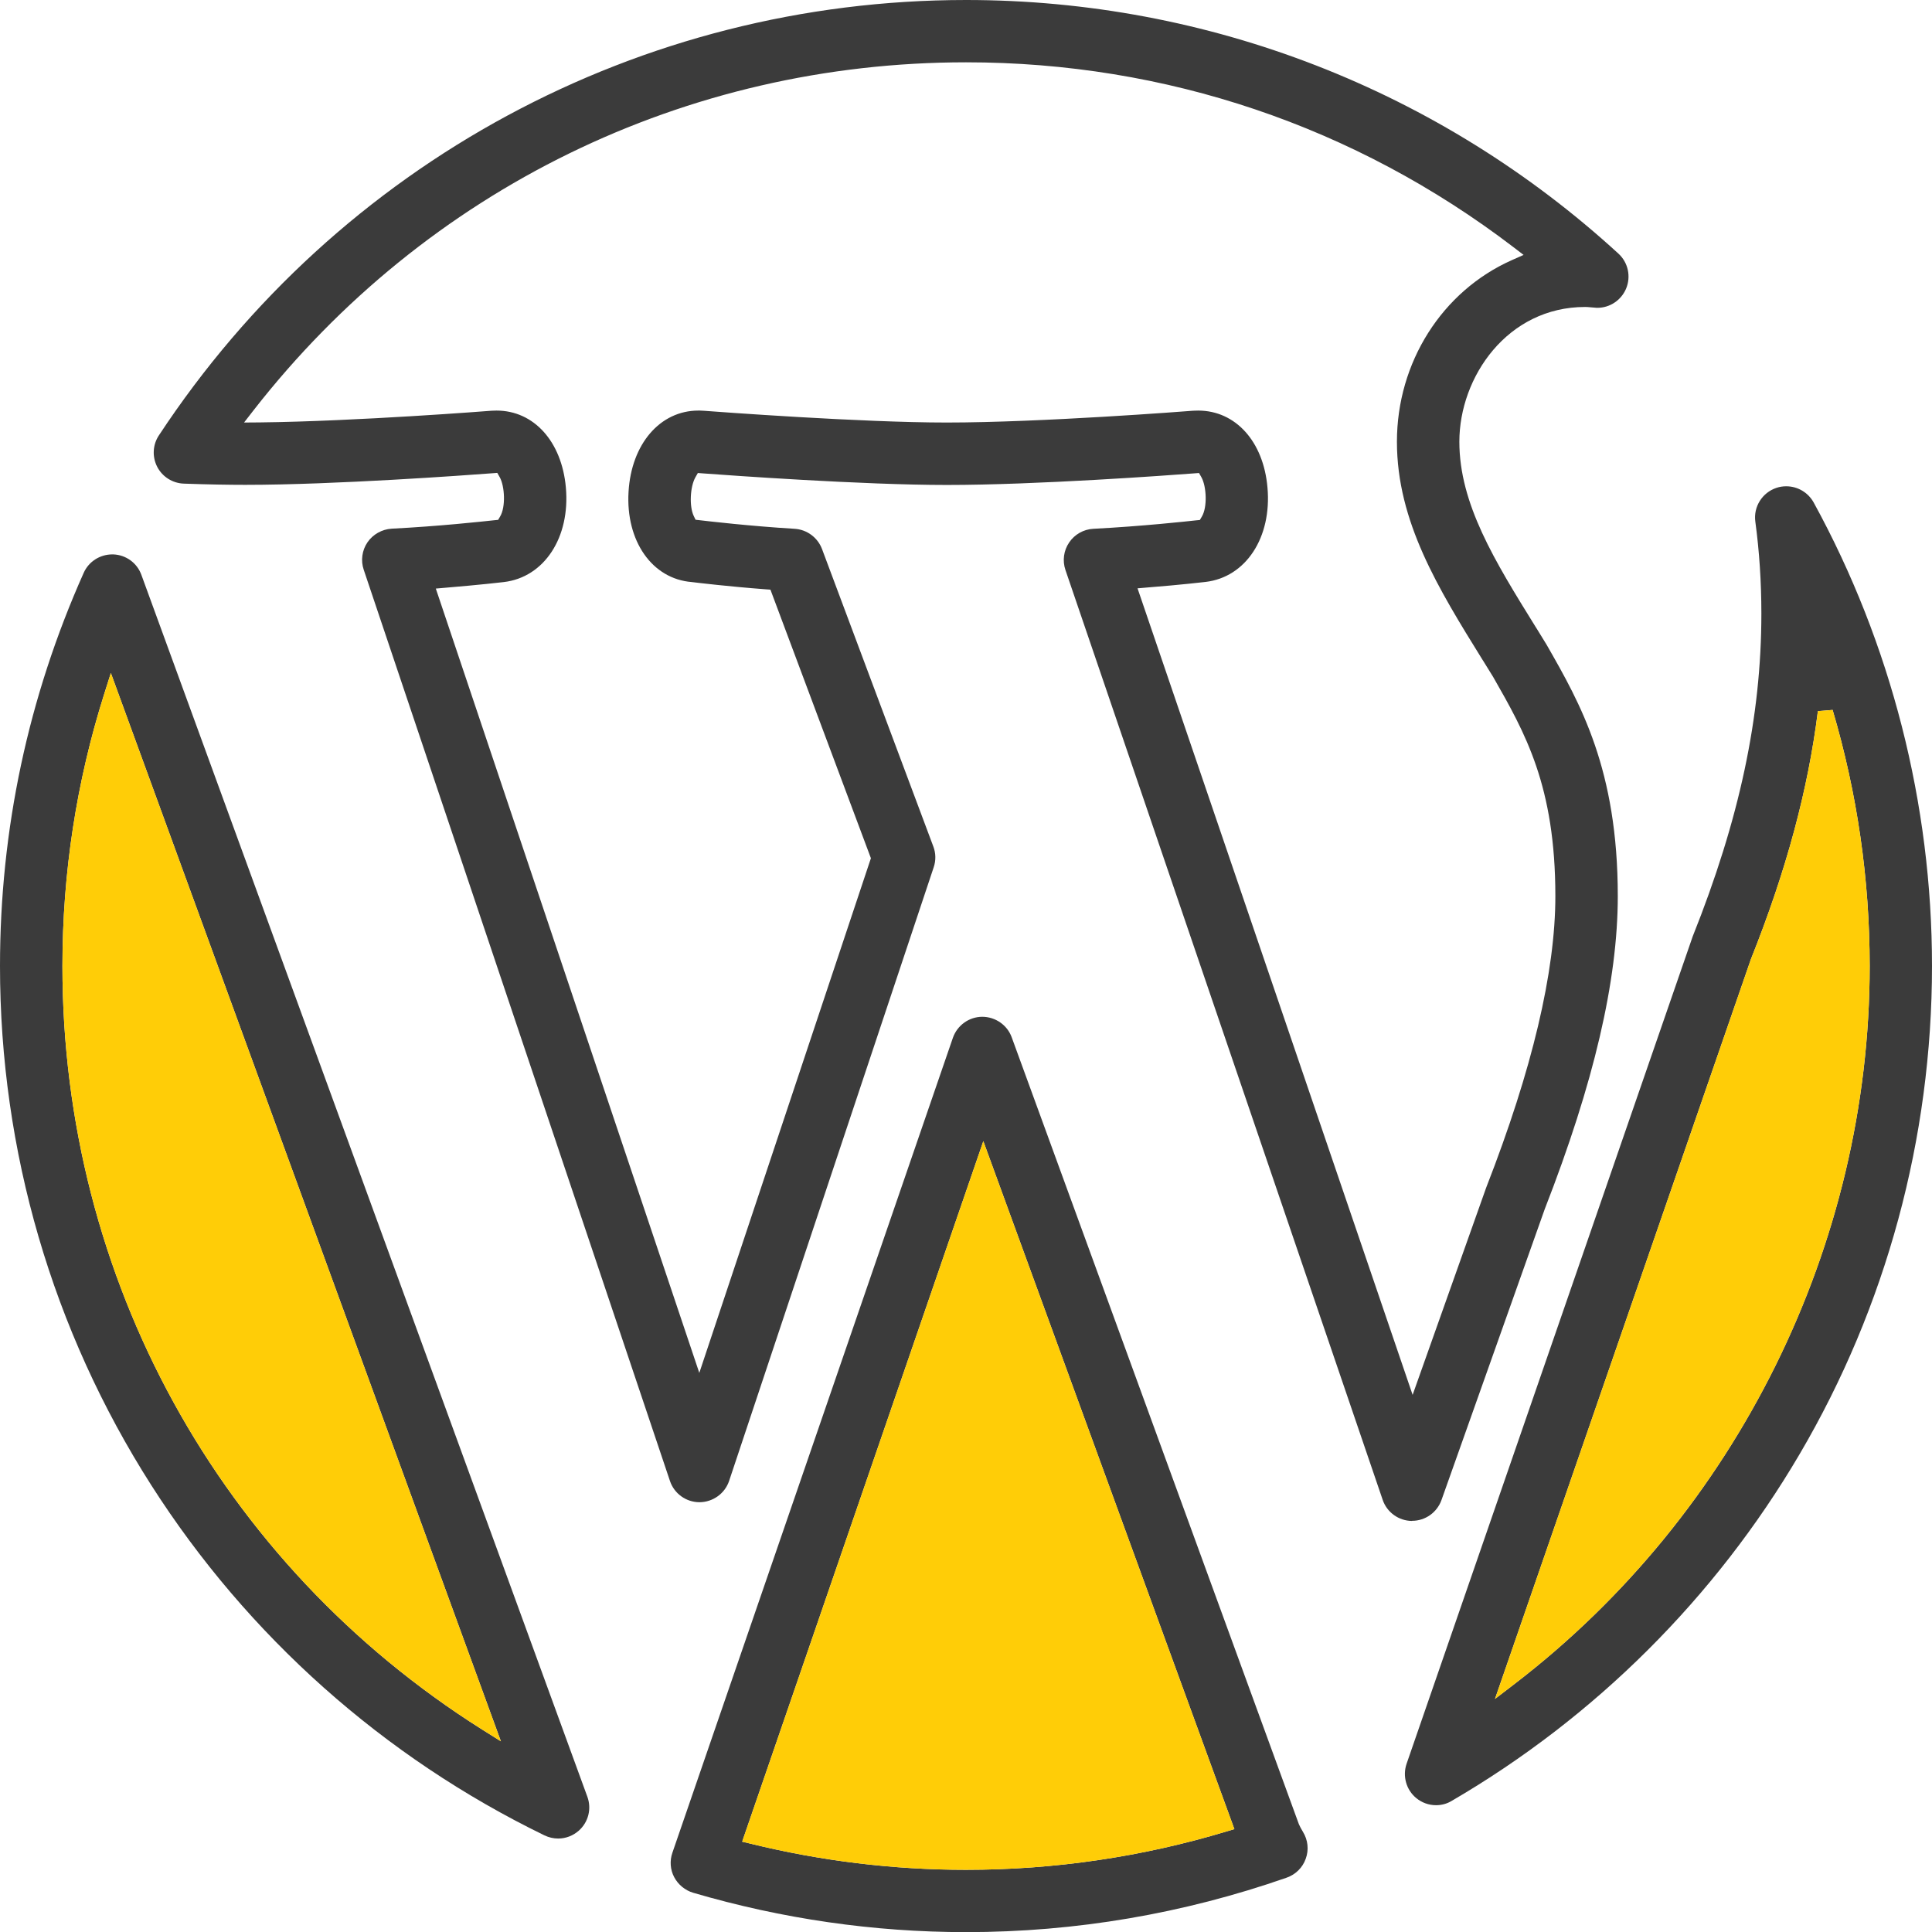 <?xml version="1.0" encoding="UTF-8"?> <!-- Generator: Adobe Illustrator 24.3.0, SVG Export Plug-In . SVG Version: 6.00 Build 0) --> <svg xmlns="http://www.w3.org/2000/svg" xmlns:xlink="http://www.w3.org/1999/xlink" version="1.1" id="Layer_1" x="0px" y="0px" viewBox="0 0 159.99 160" style="enable-background:new 0 0 159.99 160;" xml:space="preserve"> <style type="text/css"> .st0{fill:#3B3B3B;} .st1{display:none;fill:#3B3B3B;} .st2{fill:#FFCD07;} </style> <g> <g> <g> <g> <path class="st0" d="M46.22,152.25c-0.39,0-0.77-0.09-1.13-0.26c-13.31-6.47-24.57-16.49-32.55-28.98C4.34,110.17,0,95.3,0,80 c0-11.3,2.33-22.25,6.93-32.56c0.41-0.93,1.34-1.53,2.37-1.53l0.08,0c1.05,0.04,1.97,0.7,2.33,1.7l36.93,101.18 c0.36,0.99,0.09,2.09-0.7,2.8C47.47,152.01,46.86,152.25,46.22,152.25z M8.62,57.5C6.33,64.74,5.17,72.31,5.17,80 c0,25.85,12.99,49.49,34.75,63.22l1.56,0.98L9.18,55.73L8.62,57.5z"></path> <path class="st0" d="M80,160c-7.64,0-15.24-1.1-22.6-3.26c-0.67-0.2-1.24-0.67-1.57-1.29s-0.38-1.36-0.15-2.02l23.23-67.49 c0.36-1.03,1.33-1.73,2.42-1.74c1.1,0,2.08,0.68,2.45,1.7l23.78,65.16c0.08,0.19,0.19,0.39,0.34,0.64 c0.41,0.67,0.5,1.48,0.23,2.22c-0.26,0.74-0.84,1.31-1.58,1.57C98.02,158.47,89.08,160,80,160z M61.46,152.51l0.67,0.16 c5.85,1.44,11.86,2.17,17.86,2.17c7.33,0,14.6-1.07,21.59-3.18l0.64-0.19L81.43,94.5L61.46,152.51z"></path> <path class="st0" d="M116.92,125.95c-1.09-0.01-2.07-0.71-2.42-1.75l-26.27-77c-0.26-0.76-0.15-1.61,0.31-2.28 c0.45-0.67,1.2-1.09,2-1.13c4.04-0.21,7.8-0.62,8.51-0.7l0.31-0.03l0.16-0.27c0.48-0.79,0.39-2.52-0.03-3.27l-0.2-0.35 l-0.4,0.03c-2.11,0.16-13.04,0.96-20.48,0.96c-6.99,0-18.07-0.8-20.22-0.96l-0.4-0.03l-0.2,0.35c-0.45,0.79-0.52,2.42-0.14,3.21 l0.15,0.31l0.35,0.04c0.67,0.08,4.2,0.49,7.85,0.71c1.02,0.06,1.91,0.72,2.27,1.67l9.22,24.64c0.21,0.55,0.22,1.16,0.03,1.72 l-16.94,50.81c-0.35,1.05-1.34,1.76-2.45,1.77c-1.11,0-2.1-0.71-2.45-1.76L30.12,47.18c-0.26-0.76-0.14-1.61,0.31-2.27 c0.45-0.66,1.2-1.08,2-1.13c3.92-0.2,7.5-0.59,8.51-0.7l0.31-0.03l0.16-0.27c0.48-0.79,0.39-2.52-0.03-3.27l-0.2-0.35l-0.4,0.03 c-2.12,0.16-13.05,0.96-20.48,0.96c-1.39,0-3.09-0.03-5.07-0.1c-0.93-0.03-1.78-0.56-2.21-1.39c-0.43-0.83-0.38-1.83,0.14-2.61 C28.03,13.48,53.02,0,80,0c20.06,0,39.24,7.46,54.02,21c0.81,0.74,1.06,1.91,0.63,2.92c-0.41,0.95-1.34,1.57-2.37,1.57 c-0.06,0-0.11,0-0.17-0.01c-0.12-0.01-0.25-0.02-0.37-0.03c-0.18-0.02-0.36-0.03-0.47-0.03c-6.43,0-10.42,5.79-10.42,11.16 c0,5.14,2.92,9.86,6.3,15.31l0.09,0.14c0.28,0.45,0.55,0.9,0.83,1.35l0.04,0.07c2.75,4.81,5.86,10.25,5.86,20.76 c0,7-1.98,15.48-6.05,25.92l-8.55,24.09c-0.37,1.03-1.34,1.72-2.43,1.72H116.92z M99.22,34c3.1,0,5.41,2.56,5.74,6.37 c0.37,4.14-1.79,7.43-5.13,7.82c-0.02,0-2.02,0.24-4.82,0.46l-0.81,0.07l22.78,66.79l6.08-17.13l0.03-0.08 c3.79-9.72,5.71-17.82,5.71-24.09c0-9.13-2.5-13.51-5.15-18.15c-0.28-0.45-0.54-0.88-0.81-1.31l-0.09-0.14 c-3.64-5.87-7.07-11.42-7.07-18.03c0-6.57,3.74-12.47,9.52-15.04l0.97-0.43l-0.85-0.65C112.22,10.46,96.54,5.16,80,5.16 c-23.21,0-44.71,10.5-58.99,28.8l-0.8,1.03l1.31-0.01c7.96-0.09,19.11-0.96,19.22-0.97l0.04,0C40.9,34,41.01,34,41.12,34 c3.09,0,5.4,2.56,5.74,6.37c0.37,4.14-1.79,7.43-5.13,7.83c-0.08,0.01-2.06,0.24-4.84,0.47l-0.8,0.07l21.82,64.95l14.21-42.62 L63.8,48.83l-0.4-0.03c-3.05-0.23-5.63-0.54-6.12-0.6c-3.28-0.26-5.47-3.4-5.23-7.47c0.23-3.96,2.61-6.73,5.78-6.73 c0.11,0,0.22,0,0.33,0.01l0.04,0c1.35,0.1,13.12,0.98,20.2,0.98c7.82,0,19.92-0.94,20.43-0.98l0.04,0C99,34,99.11,34,99.22,34z"></path> <path class="st1" d="M150.75,41.31c-0.74-1.36-2.35-1.99-3.82-1.51c-1.47,0.48-2.39,1.95-2.18,3.48 c0.33,2.41,0.49,4.95,0.49,7.53c0,8.45-1.8,16.88-5.66,26.53c-0.02,0.05-0.04,0.1-0.05,0.14l-23.64,68.36 c-0.44,1.27-0.04,2.68,1,3.53c0.59,0.48,1.31,0.73,2.04,0.73c0.56,0,1.11-0.14,1.62-0.44c11.97-6.98,22.01-16.98,29.03-28.93 c7.23-12.31,11.06-26.41,11.06-40.76C160.62,66.48,157.21,53.11,150.75,41.31z M125.09,138.91l20.49-59.24 c2.94-7.36,4.77-14.1,5.59-20.7c2,6.8,3.04,13.89,3.04,21.03C154.2,103.15,143.24,124.96,125.09,138.91z"></path> <path class="st0" d="M118.92,149.49c-0.6,0-1.18-0.21-1.64-0.59c-0.83-0.68-1.15-1.82-0.8-2.84l23.64-68.36 c0.01-0.04,0.03-0.08,0.04-0.12c3.89-9.73,5.7-18.24,5.7-26.77c0-2.61-0.17-5.17-0.5-7.61c-0.17-1.23,0.57-2.41,1.75-2.8 c0.26-0.09,0.53-0.13,0.81-0.13c0.94,0,1.81,0.51,2.27,1.34c6.41,11.7,9.8,24.97,9.8,38.38c0,14.24-3.79,28.23-10.97,40.44 c-6.96,11.85-16.92,21.78-28.8,28.7C119.83,149.37,119.38,149.49,118.92,149.49z M150.54,58.89c-0.81,6.5-2.62,13.22-5.55,20.55 l-21.19,61.25l1.67-1.28c18.38-14.12,29.36-36.33,29.36-59.41c0-7.17-1.03-14.31-3.07-21.21L150.54,58.89z"></path> </g> </g> </g> <path class="st2" d="M150.54,58.89c-0.81,6.5-2.62,13.22-5.55,20.55l-21.19,61.25l1.67-1.28c18.38-14.12,29.36-36.33,29.36-59.41 c0-7.17-1.03-14.31-3.07-21.21L150.54,58.89z"></path> <path class="st2" d="M9.18,55.73L8.62,57.5C6.33,64.74,5.17,72.31,5.17,80c0,25.85,12.99,49.49,34.75,63.22l1.56,0.98"></path> <path class="st2" d="M61.46,152.51l0.67,0.16c5.85,1.44,11.86,2.17,17.86,2.17c7.33,0,14.6-1.07,21.59-3.18l0.64-0.19L81.43,94.5 L61.46,152.51z"></path> </g> </svg> 
